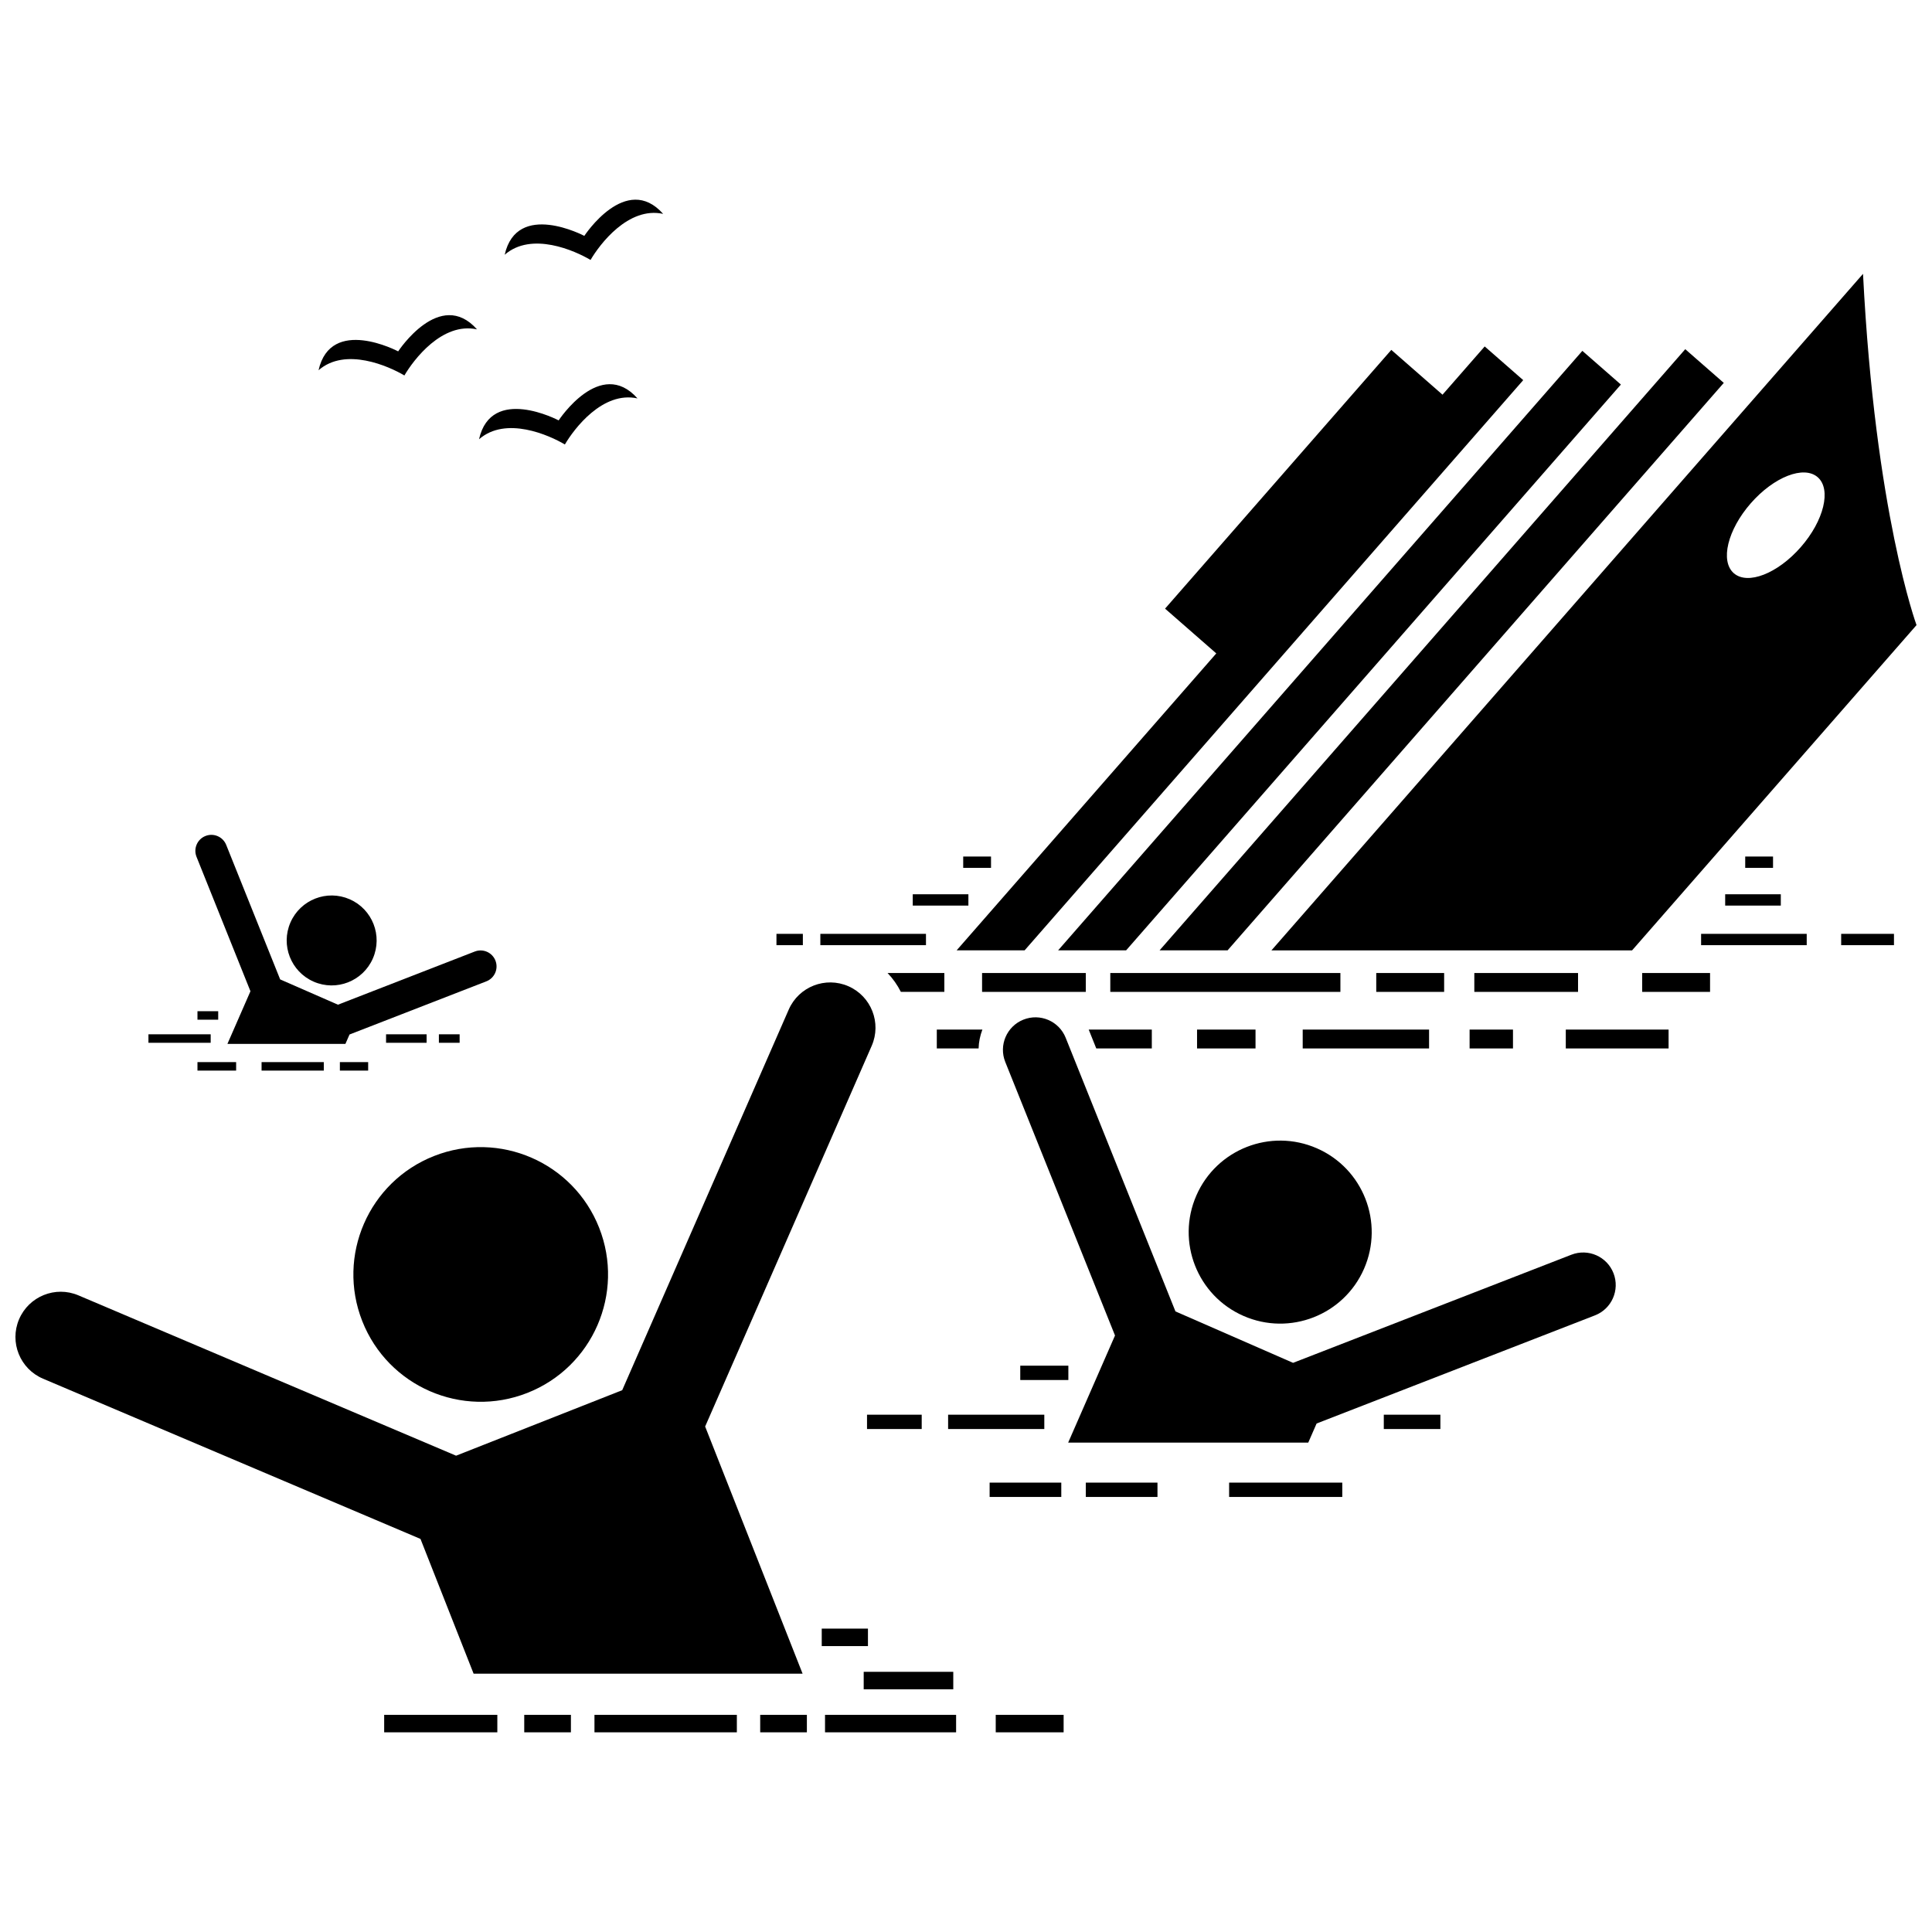 <?xml version="1.0" encoding="UTF-8"?>
<!-- Uploaded to: SVG Repo, www.svgrepo.com, Generator: SVG Repo Mixer Tools -->
<svg width="800px" height="800px" version="1.1" viewBox="144 144 512 512" xmlns="http://www.w3.org/2000/svg">
 <defs>
  <clipPath id="b">
   <path d="m480 216h171.9v180h-171.9z"/>
  </clipPath>
  <clipPath id="a">
   <path d="m148.09 404h228.91v184h-228.91z"/>
  </clipPath>
 </defs>
 <g clip-path="url(#b)">
  <path d="m628.97 335.88 22.93-26.223s-10.977-29.797-14.18-93.086l-104.33 119.31-52.445 59.977h95.574l32.34-36.984zm-21.004-58.496c6.141-7.023 14.086-10.117 17.75-6.914 3.664 3.207 1.656 11.492-4.484 18.516-6.144 7.027-14.09 10.125-17.758 6.918-3.66-3.207-1.652-11.496 4.492-18.52z"/>
 </g>
 <path d="m483.64 358.87-32.344 36.984h18.023l32.34-36.984 20.105-22.992 79.055-90.41-10.211-8.93-86.863 99.34z"/>
 <path d="m456.75 358.87-32.34 36.984h18.02l32.34-36.984 98.781-112.96-10.211-8.93-86.484 98.902z"/>
 <path d="m447.87 358.87 99.797-114.13-10.207-8.93-11.18 12.785-13.57-11.871-59.957 68.57 13.574 11.867-16.367 18.715-52.445 59.977h18.016z"/>
 <path d="m404.26 401.86h27.488v5h-27.488z"/>
 <path d="m432.52 416.85 2.004 5h14.719v-5z"/>
 <path d="m489.23 416.85h33.488v5h-33.488z"/>
 <path d="m403.34 421.85c0.043-1.723 0.398-3.41 1.004-5h-12.082v5z"/>
 <path d="m461.23 416.85h15.496v5h-15.496z"/>
 <path d="m533.46 416.85h11.496v5h-11.496z"/>
 <path d="m558.95 416.85h27.242v5h-27.242z"/>
 <path d="m534.71 401.86h27.488v5h-27.488z"/>
 <path d="m382.74 406.86h11.52v-5h-15.043c1.398 1.469 2.59 3.148 3.523 5z"/>
 <path d="m579.19 401.86h17.992v5h-17.992z"/>
 <path d="m508.72 401.86h17.992v5h-17.992z"/>
 <path d="m438.24 401.86h60.98v5h-60.98z"/>
 <path d="m594.81 391.48h27.988v3h-27.988z"/>
 <path d="m361.4 391.48h27.992v3h-27.992z"/>
 <path d="m631.93 391.48h13.992v3h-13.992z"/>
 <path d="m349.77 391.48h6.996v3h-6.996z"/>
 <path d="m601.19 380.99h14.742v3h-14.742z"/>
 <path d="m385.89 380.99h14.746v3h-14.746z"/>
 <path d="m399.26 370.99h7.371v3h-7.371z"/>
 <path d="m606.5 370.99h7.371v3h-7.371z"/>
 <path d="m415.2 414.22c-4.422 1.773-6.566 6.793-4.793 11.211l29.082 72.488-12.414 28.391h63.625l2.215-5.066 73.77-28.66c4.438-1.723 6.637-6.719 4.914-11.16-1.723-4.438-6.719-6.637-11.16-4.914l-73.762 28.656-31.168-13.629-29.098-72.531c-1.77-4.414-6.793-6.559-11.211-4.785z"/>
 <path d="m492.98 448.31c12.27 5.363 17.867 19.66 12.504 31.93-5.363 12.27-19.66 17.863-31.93 12.5-12.273-5.363-17.871-19.66-12.504-31.93 5.363-12.27 19.66-17.867 31.93-12.5"/>
 <path d="m235.54 420.64 1.09-2.488 36.258-14.086c2.184-0.848 3.262-3.305 2.414-5.484-0.848-2.184-3.301-3.262-5.484-2.414l-36.254 14.086-15.316-6.699-14.301-35.648c-0.871-2.172-3.336-3.227-5.512-2.356-2.172 0.871-3.223 3.34-2.356 5.512l14.293 35.629-6.102 13.953h31.27z"/>
 <path d="m236.67 382.31c6.027 2.637 8.781 9.664 6.141 15.695-2.637 6.027-9.664 8.781-15.691 6.141-6.031-2.637-8.781-9.664-6.144-15.691 2.637-6.031 9.664-8.781 15.695-6.144"/>
 <g clip-path="url(#a)">
  <path d="m269.51 587.54h87.184l-25.824-65.5 44.137-100.88c2.656-6.066-0.113-13.145-6.18-15.801-6.066-2.652-13.145 0.113-15.801 6.184l-44.133 100.87-44.027 17.359-100.09-42.492c-6.094-2.59-13.137 0.258-15.73 6.356-2.59 6.098 0.258 13.141 6.356 15.73l100.03 42.465z"/>
 </g>
 <path d="m302.78 469.37c6.836 17.332-1.676 36.926-19.012 43.762-17.332 6.832-36.926-1.68-43.762-19.012-6.832-17.336 1.68-36.93 19.012-43.762 17.336-6.836 36.93 1.676 43.762 19.012"/>
 <path d="m183.34 418.1h16.492v2.25h-16.492z"/>
 <path d="m246.31 418.1h10.746v2.25h-10.746z"/>
 <path d="m260.31 418.1h5.496v2.25h-5.496z"/>
 <path d="m196.33 411.98h5.496v2.25h-5.496z"/>
 <path d="m196.33 425.47h10.246v2.25h-10.246z"/>
 <path d="m234.07 425.47h7.496v2.25h-7.496z"/>
 <path d="m213.32 425.47h16.492v2.25h-16.492z"/>
 <path d="m469.73 536.91h29.988v3.797h-29.988z"/>
 <path d="m245.81 598.45h29.988v4.633h-29.988z"/>
 <path d="m282.93 598.45h12.367v4.633h-12.367z"/>
 <path d="m345.46 598.45h12.371v4.633h-12.371z"/>
 <path d="m362.64 598.45h34.738v4.633h-34.738z"/>
 <path d="m361.77 575.6h12.246v4.633h-12.246z"/>
 <path d="m372.89 587.05h23.738v4.633h-23.738z"/>
 <path d="m407.88 598.45h17.992v4.633h-17.992z"/>
 <path d="m301.54 598.45h37.734v4.633h-37.734z"/>
 <path d="m431.75 536.91h18.992v3.797h-18.992z"/>
 <path d="m406.26 536.91h18.992v3.797h-18.992z"/>
 <path d="m395.26 518.91h25.492v3.797h-25.492z"/>
 <path d="m414.38 505.92h12.746v3.797h-12.746z"/>
 <path d="m373.77 518.91h14.492v3.797h-14.492z"/>
 <path d="m510.72 518.91h14.996v3.797h-14.996z"/>
 <path d="m251.17 243.5c2.422-4.137 10-14.219 19.242-12.215-9.84-11.074-20.891 5.832-20.891 5.832s-17.852-9.445-21.102 5.004c7.121-6.223 18.629-1.066 22.75 1.379z"/>
 <path d="m293.7 261.79c2.422-4.137 10-14.219 19.242-12.211-9.84-11.074-20.891 5.828-20.891 5.828s-17.855-9.445-21.102 5.004c7.117-6.231 18.625-1.07 22.75 1.379z"/>
 <path d="m300.5 212.89c2.422-4.137 10-14.215 19.242-12.211-9.84-11.078-20.891 5.832-20.891 5.832 0.004 0-17.852-9.449-21.102 5.004 7.121-6.231 18.629-1.074 22.75 1.375z"/>
</svg>